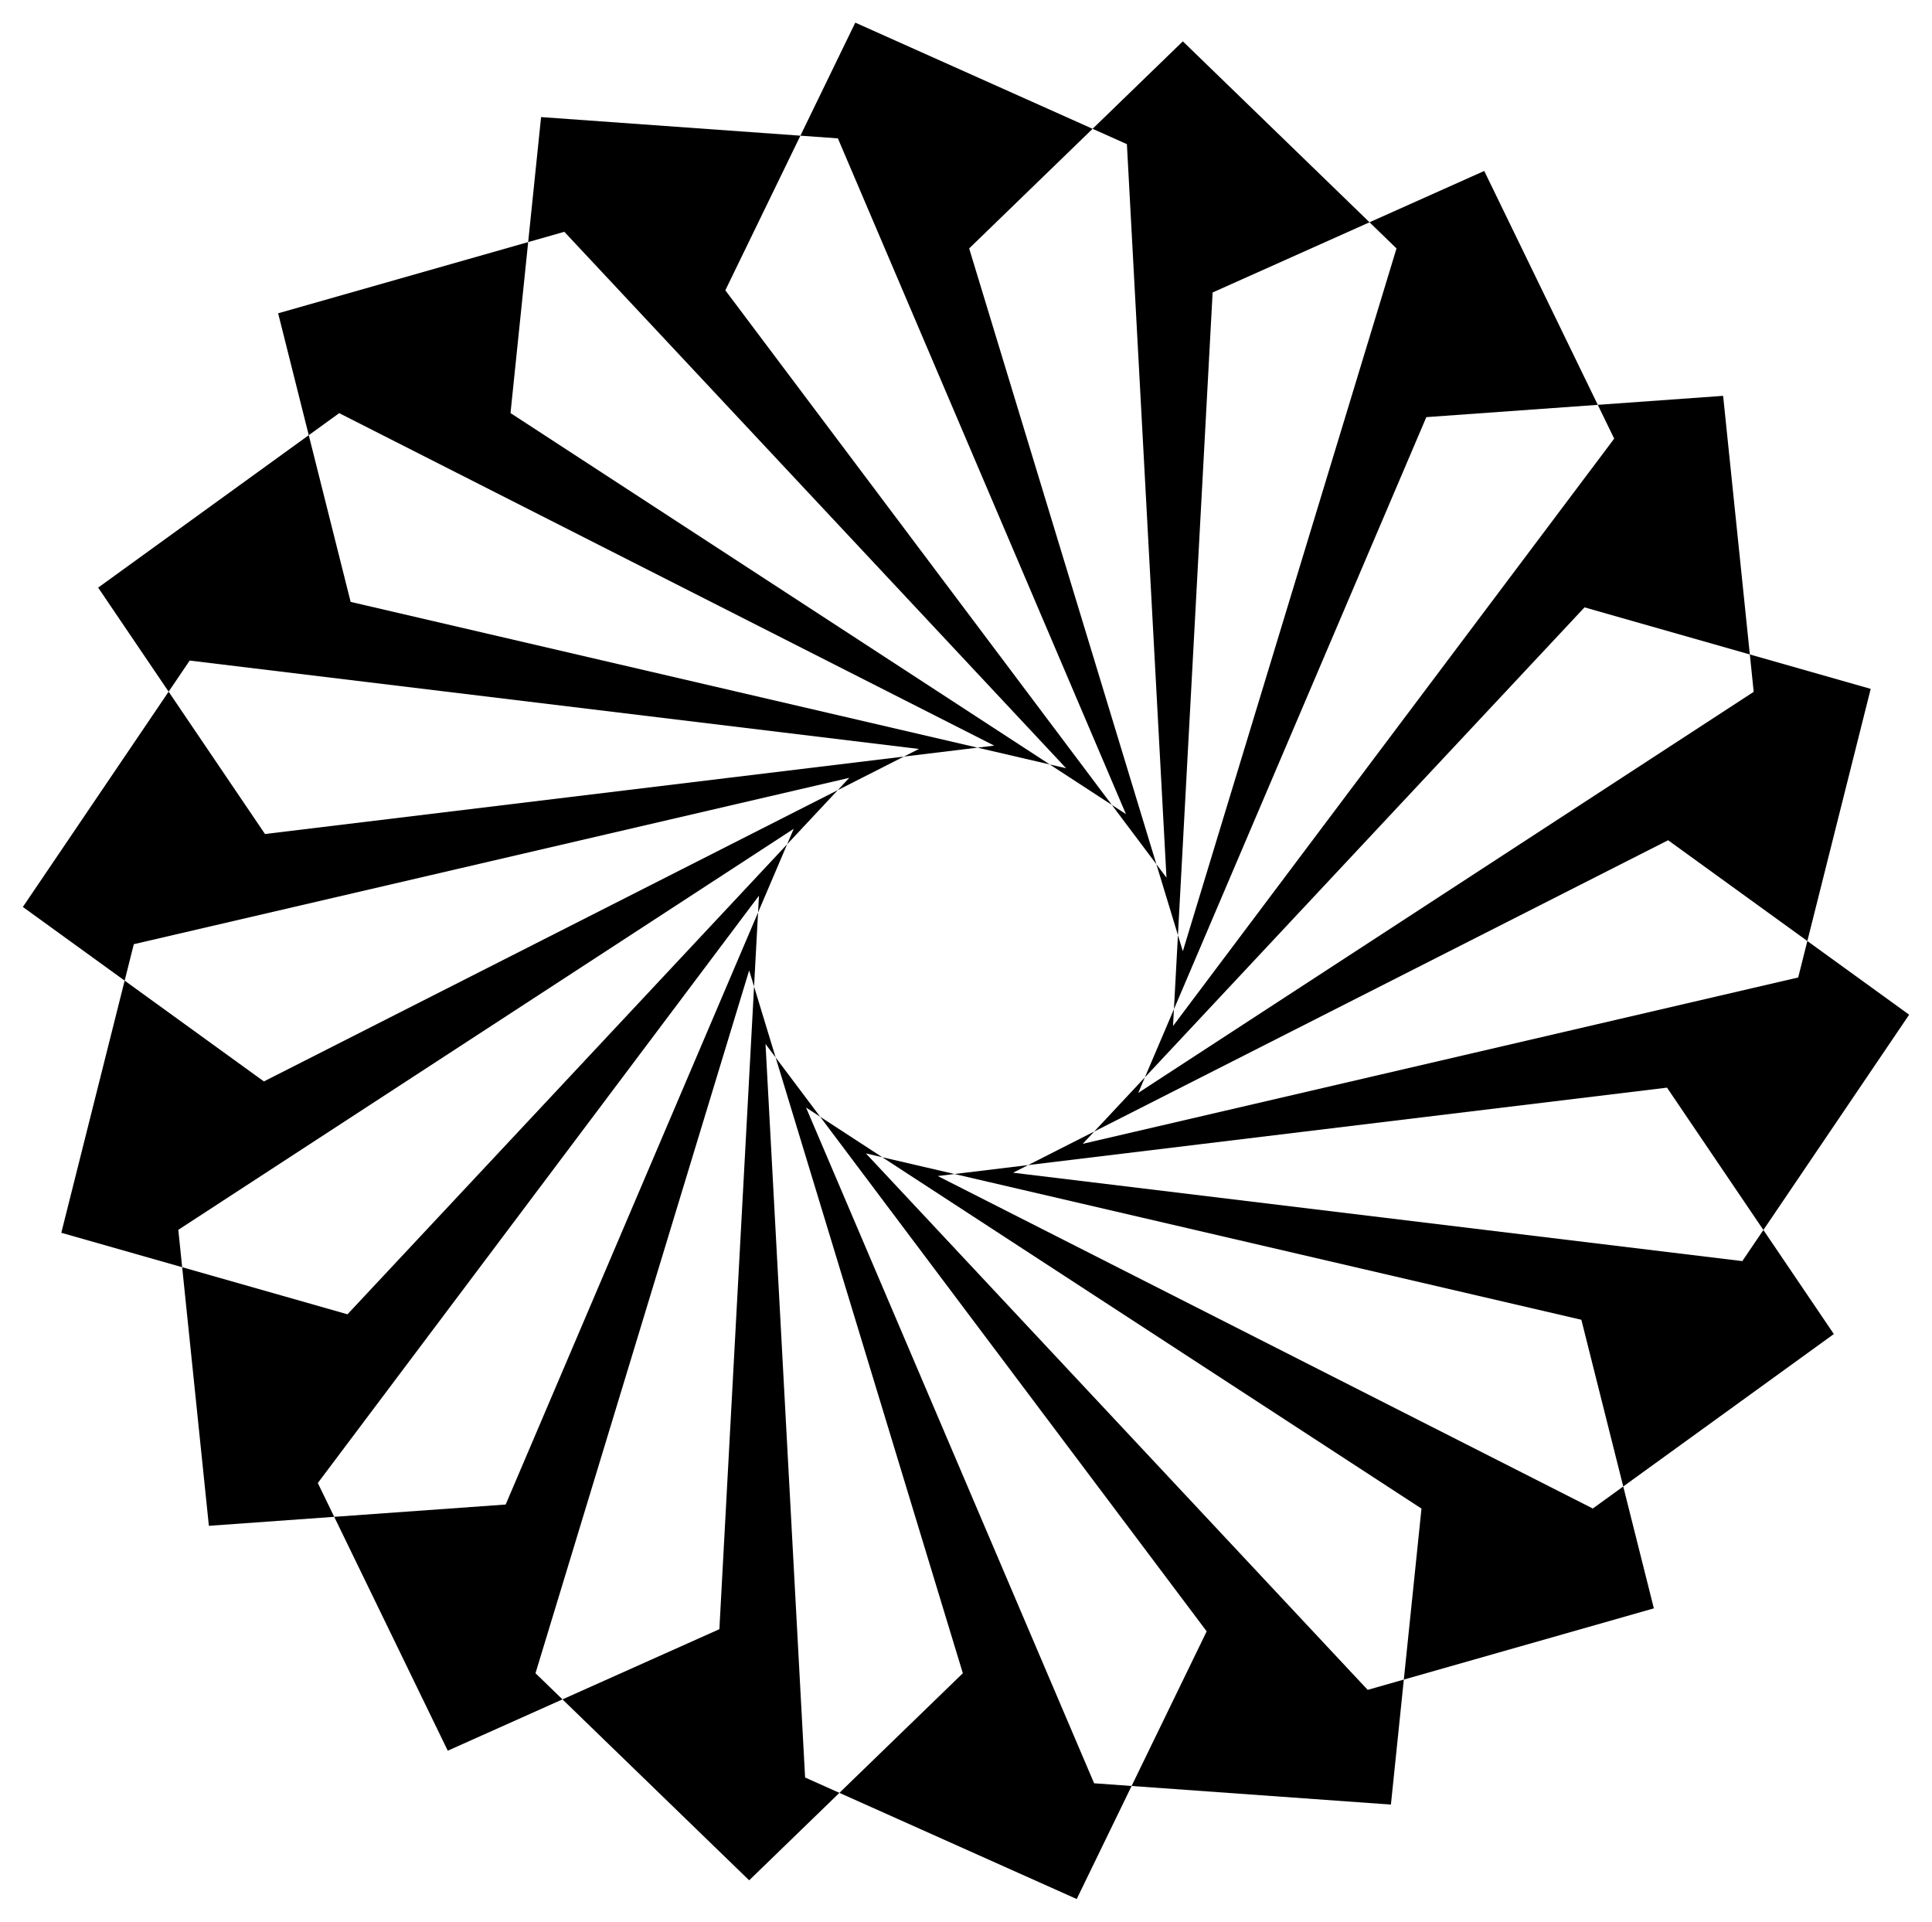 <?xml version="1.0" encoding="utf-8"?>

<!DOCTYPE svg PUBLIC "-//W3C//DTD SVG 1.1//EN" "http://www.w3.org/Graphics/SVG/1.1/DTD/svg11.dtd">
<svg version="1.1" id="Layer_1" xmlns="http://www.w3.org/2000/svg" xmlns:xlink="http://www.w3.org/1999/xlink" x="0px" y="0px"
	 viewBox="0 0 1647.453 1638.597" enable-background="new 0 0 1647.453 1638.597" xml:space="preserve">
<g>
	<polygon points="1008.625,811.129 1004.449,797.393 1001.042,860.525 1216.259,355.69 1362.457,345.203 1265.634,145.776 
		1167.818,189.538 1190.828,211.839 	"/>
	<polygon points="1000.269,874.861 1001.042,860.525 976.248,918.685 1351.15,517.903 1492.118,558.051 1469.341,337.536 
		1362.457,345.203 1376.453,374.03 	"/>
	<polygon points="970.619,931.891 976.248,918.685 933.058,964.856 1422.425,716.469 1541.161,802.41 1595.179,587.403 
		1492.118,558.051 1495.41,589.926 	"/>
	<polygon points="923.251,975.341 933.058,964.856 876.681,993.472 1421.489,927.437 1503.671,1048.805 1627.967,865.24 
		1541.161,802.41 1533.353,833.488 	"/>
	<polygon points="1503.671,1048.805 1485.704,1075.339 863.879,999.969 876.681,993.472 813.917,1001.079 1348.454,1125.362 
		1384.169,1267.519 1563.753,1137.536 	"/>
	<polygon points="799.665,1002.807 813.917,1001.079 752.336,986.761 1212.129,1286.372 1197.07,1432.17 1410.28,1371.448 
		1384.169,1267.519 1358.211,1286.307 	"/>
	<polygon points="738.352,983.51 752.336,986.761 699.365,952.245 1028.957,1391.045 964.94,1522.9 1186.06,1538.762 
		1197.07,1432.17 1166.251,1440.947 	"/>
	<polygon points="687.337,944.407 699.365,952.245 661.395,901.693 821.031,1426.758 715.778,1528.766 918.138,1619.298 
		964.94,1522.9 932.978,1520.608 	"/>
	<polygon points="652.773,890.214 661.395,901.693 643.004,841.203 613.43,1389.201 479.636,1449.059 638.828,1603.343 
		715.778,1528.766 686.527,1515.679 	"/>
	<polygon points="638.828,827.468 643.004,841.203 646.411,778.071 431.195,1282.906 284.996,1293.394 381.82,1492.82 
		479.636,1449.059 456.625,1426.758 	"/>
	<polygon points="647.185,763.736 646.411,778.071 671.205,719.912 296.304,1120.693 155.335,1080.545 178.112,1301.061 
		284.996,1293.394 271.001,1264.567 	"/>
	<polygon points="676.835,706.706 671.205,719.912 714.395,673.74 225.028,922.128 106.293,836.187 52.275,1051.194 
		155.335,1080.545 152.043,1048.67 	"/>
	<polygon points="724.203,663.256 714.395,673.74 770.773,645.125 225.964,711.159 143.783,589.792 19.486,773.357 106.293,836.187 
		114.101,805.108 	"/>
	<polygon points="783.574,638.627 770.773,645.125 833.537,637.517 298.999,513.234 263.284,371.078 83.701,501.061 
		143.783,589.792 161.75,563.258 	"/>
	<polygon points="847.789,635.79 833.537,637.517 895.118,651.835 435.324,352.225 450.384,206.426 237.174,267.149 
		263.284,371.078 289.243,352.289 	"/>
	<polygon points="909.101,655.087 895.118,651.835 948.088,686.352 618.497,247.551 682.513,115.696 461.393,99.835 
		450.384,206.426 481.203,197.649 	"/>
	<polygon points="960.116,694.19 948.088,686.352 986.059,736.904 826.422,211.839 931.676,109.831 729.316,19.298 682.513,115.696 
		714.476,117.989 	"/>
	<polygon points="994.681,748.383 986.059,736.904 1004.449,797.393 1034.023,249.395 1167.818,189.538 1008.625,35.254 
		931.676,109.831 960.926,122.917 	"/>
</g>
</svg>
